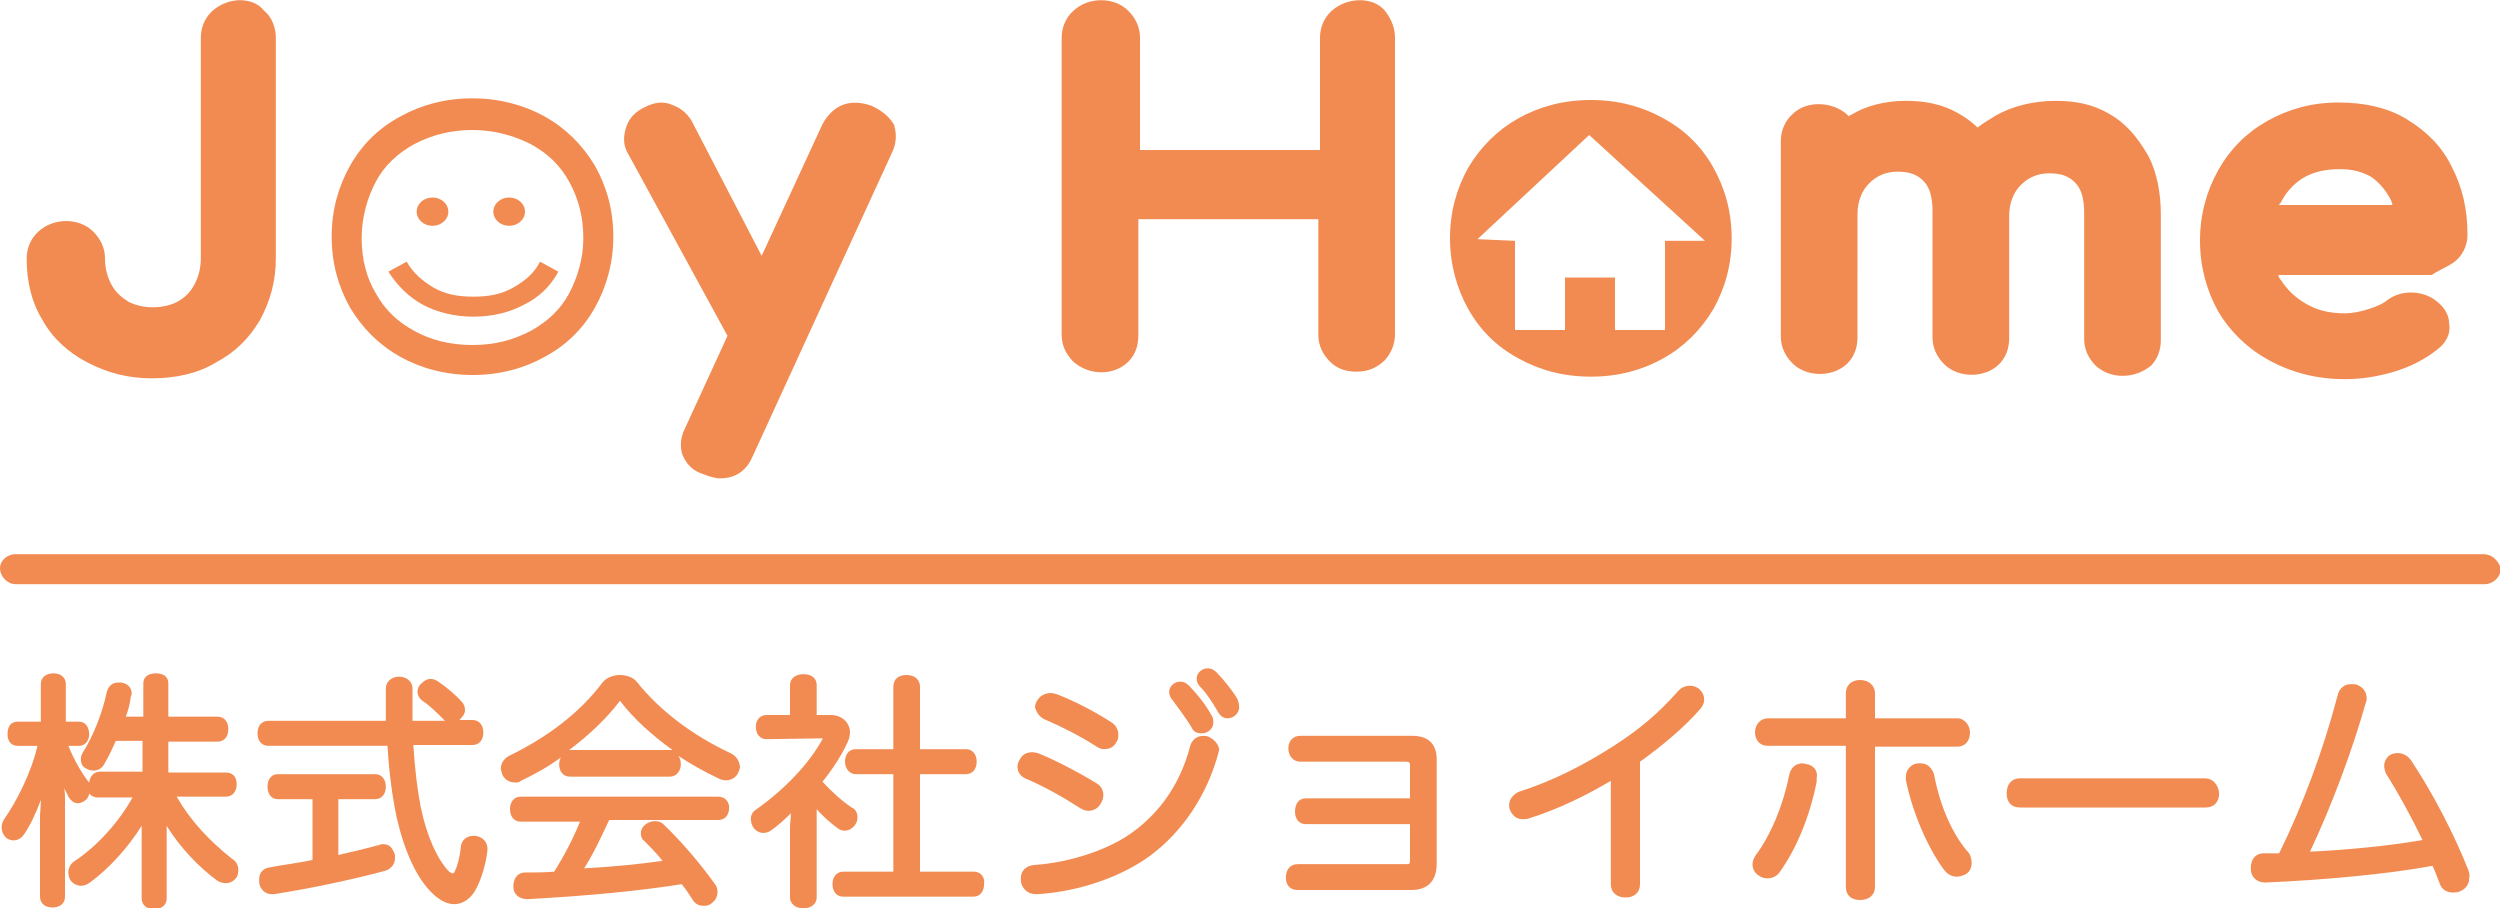 <?xml version="1.0" encoding="utf-8"?>
<!-- Generator: Adobe Illustrator 26.5.0, SVG Export Plug-In . SVG Version: 6.00 Build 0)  -->
<svg version="1.1" id="レイヤー_1" xmlns="http://www.w3.org/2000/svg" xmlns:xlink="http://www.w3.org/1999/xlink" x="0px"
	 y="0px" viewBox="0 0 300 109" style="enable-background:new 0 0 300 109;" xml:space="preserve">
<style type="text/css">
	.st0{fill:#F28B51;}
</style>
<g>
	<g>
		<path class="st0" d="M21.2,95.6h5.9c0.8,0,1.3-0.6,1.3-1.5c0-0.9-0.5-1.4-1.3-1.4h-6.9V89h5.9c0.8,0,1.3-0.6,1.3-1.5
			c0-0.9-0.5-1.5-1.3-1.5h-5.9v-4c0-0.3-0.1-1.2-1.5-1.2c-1.1,0-1.5,0.6-1.5,1.2v4h-2.1c0.3-0.8,0.5-1.6,0.6-2.4
			c0.1-0.2,0.1-0.3,0.1-0.4c0-0.7-0.5-1.2-1.3-1.3c-0.1,0-0.2,0-0.3,0c-0.7,0-1.2,0.4-1.4,1.2c-0.5,2.4-1.6,5.2-2.8,7.1
			c-0.2,0.3-0.3,0.6-0.3,0.9c0,0.5,0.2,0.9,0.6,1.1c0.8,0.5,1.8,0.3,2.2-0.5c0.6-1,1-1.9,1.4-2.8h3.2v3.7H12c-0.7,0-1.2,0.5-1.3,1.3
			c0,0-0.1-0.1-0.1-0.1c-0.9-1.2-1.7-2.6-2.4-4.3h1.3c0.7,0,1.2-0.6,1.2-1.4c0-0.9-0.5-1.5-1.2-1.5H7.9v-4.5c0-0.8-0.6-1.3-1.5-1.3
			s-1.5,0.5-1.5,1.3v4.5H2.1c-0.8,0-1.2,0.6-1.2,1.5c0,0.9,0.5,1.4,1.2,1.4h2.4c-0.8,3.4-2.6,6.8-4,8.8c-0.2,0.3-0.3,0.6-0.3,1
			c0,0.5,0.2,0.9,0.5,1.2c0.7,0.6,1.7,0.4,2.2-0.4c0.7-1,1.4-2.5,2-4.1c0,0.8-0.1,1.5-0.1,2v9.6c0,0.8,0.6,1.3,1.5,1.3
			c0.9,0,1.5-0.5,1.5-1.3V96c0-0.4,0-0.9-0.1-1.4c0.2,0.4,0.4,0.7,0.5,1c0.5,0.8,1.2,1.1,2.1,0.4c0.2-0.2,0.4-0.5,0.4-0.8
			c0.2,0.3,0.6,0.5,1,0.5h4.2c-1.6,2.9-4.2,5.8-6.9,7.6c-0.5,0.3-0.8,0.8-0.8,1.4c0,0.3,0.1,0.7,0.3,1c0.6,0.7,1.5,0.8,2.3,0.2
			c2.3-1.7,4.5-4.1,6.2-6.8c0,0.3,0,0.5,0,0.7v8c0,0.8,0.6,1.3,1.5,1.3s1.5-0.5,1.5-1.3v-8.1c0-0.2,0-0.4,0-0.6
			c1.6,2.6,3.9,5,6.1,6.6c0.9,0.5,1.7,0.3,2.2-0.3c0.2-0.2,0.3-0.6,0.3-1c0-0.5-0.2-1-0.7-1.3C25.1,100.9,22.8,98.4,21.2,95.6z"/>
		<path class="st0" d="M46,101.3c-0.2,0-0.3,0-0.5,0.1c-1.5,0.4-3.1,0.8-4.9,1.2v-6.7H45c0.8,0,1.3-0.6,1.3-1.5
			c0-0.9-0.5-1.5-1.3-1.5H33.3c-0.7,0-1.2,0.6-1.2,1.5c0,0.9,0.5,1.5,1.2,1.5h4.2v7.3c-2,0.4-3.7,0.6-5.2,0.9
			c-0.7,0.1-1.2,0.6-1.2,1.4c0,0.1,0,0.2,0,0.4c0.1,0.8,0.7,1.4,1.5,1.4l0.3,0c4.4-0.7,9.2-1.7,13.3-2.8c0.7-0.2,1.2-0.8,1.2-1.5
			c0-0.1,0-0.3,0-0.4C47.1,101.7,46.7,101.3,46,101.3z"/>
		<path class="st0" d="M57,100.3h-0.2c-0.8,0-1.4,0.5-1.5,1.3c-0.1,1.2-0.4,2.3-0.7,2.9c-0.1,0.3-0.2,0.3-0.3,0.3c0,0-0.1,0-0.4-0.2
			c-1.4-1.4-2.7-4.3-3.4-7.7c-0.4-2-0.7-4.4-0.9-7.5h7.1c0.8,0,1.3-0.6,1.3-1.5c0-0.9-0.5-1.5-1.3-1.5h-1.6c0.1-0.1,0.2-0.1,0.2-0.2
			c0.3-0.3,0.5-0.6,0.5-1c0-0.3-0.1-0.7-0.4-1l0,0c-0.7-0.8-1.9-1.8-2.8-2.4c-0.7-0.5-1.4-0.4-1.9,0.1c-0.4,0.3-0.6,0.7-0.6,1.1
			c0,0.4,0.2,0.8,0.6,1.1c0.9,0.6,1.7,1.4,2.4,2.1c0.1,0.1,0.2,0.2,0.3,0.3h-3.9c0-1.2,0-2.5,0-3.9c0-0.8-0.7-1.4-1.6-1.4
			c-0.9,0-1.6,0.6-1.6,1.4c0,1.3,0,2.7,0,3.9H32.2c-0.8,0-1.3,0.6-1.3,1.5c0,0.9,0.5,1.5,1.3,1.5h14.3c0.2,3.4,0.6,6.2,1.1,8.6
			c1,4.3,2.5,7.5,4.5,9.3c0.8,0.7,1.6,1.1,2.4,1.1c1,0,1.9-0.6,2.5-1.6c0.7-1.2,1.3-3.1,1.5-4.9v-0.1C58.5,101,57.9,100.4,57,100.3z
			"/>
		<path class="st0" d="M86.2,95.6H62.5c-0.8,0-1.3,0.6-1.3,1.5c0,0.9,0.5,1.5,1.3,1.5h7.1c-0.8,2-1.9,4.1-3.1,6
			c-1.2,0.1-2.3,0.1-3.5,0.1c-0.8,0-1.4,0.6-1.4,1.7c0,0.9,0.7,1.5,1.7,1.5c0,0,0,0,0,0c7.3-0.4,13.5-1,18.5-1.8
			c0.6,0.7,1,1.4,1.4,2c0.3,0.4,0.7,0.6,1.3,0.6c0.4,0,0.7-0.1,1-0.4c0.4-0.3,0.6-0.8,0.6-1.3c0-0.3-0.1-0.7-0.3-0.9
			c-1.7-2.4-4.1-5.2-6.1-7.1c-0.5-0.6-1.5-0.6-2.2-0.1c-0.4,0.3-0.6,0.7-0.6,1.1c0,0.3,0.1,0.7,0.4,0.9c0.7,0.7,1.5,1.5,2.2,2.4
			c-2.8,0.4-5.8,0.7-9.4,0.9c1.2-1.9,2.1-3.9,3-5.8h13.1c0.8,0,1.3-0.6,1.3-1.5C87.5,96.2,87,95.6,86.2,95.6z"/>
		<path class="st0" d="M87.7,90.4c-4.7-2.2-8.6-5.2-11.3-8.6c-0.4-0.5-1.2-0.8-2-0.8c-0.8,0-1.6,0.3-2.1,0.9
			c-2.7,3.6-6.5,6.5-11.2,8.8c-0.6,0.3-1,0.9-1,1.5c0,0.2,0.1,0.5,0.2,0.8c0.3,0.6,0.9,0.9,1.5,0.9c0.3,0,0.5,0,0.7-0.2
			c1.7-0.8,3.3-1.7,4.8-2.8c-0.1,0.2-0.2,0.5-0.2,0.8c0,0.9,0.5,1.5,1.3,1.5h12c0.7,0,1.3-0.6,1.3-1.5c0-0.4-0.1-0.7-0.3-1
			c1.5,1,3.1,1.9,4.8,2.7c0.9,0.5,2,0.2,2.4-0.7c0.1-0.2,0.2-0.5,0.2-0.7C88.7,91.2,88.3,90.7,87.7,90.4z M68.3,90
			c2.4-1.8,4.5-3.8,6.1-5.9c0,0,0,0,0,0c0,0,0,0,0,0c1.6,2.1,3.8,4.1,6.3,5.9c-0.1,0-0.2,0-0.3,0L68.3,90C68.3,90,68.3,90,68.3,90z"
			/>
		<path class="st0" d="M116.9,104.6h-6.5V92.9h5.5c0.8,0,1.3-0.6,1.3-1.5c0-0.9-0.5-1.5-1.3-1.5h-5.5v-7.5c0-0.8-0.6-1.4-1.6-1.4
			c-1,0-1.6,0.5-1.6,1.4v7.5h-4.5c-0.8,0-1.3,0.6-1.3,1.5c0,0.9,0.6,1.5,1.3,1.5h4.5v11.7h-6c-0.8,0-1.3,0.6-1.3,1.5
			c0,0.9,0.5,1.5,1.3,1.5h15.6c0.8,0,1.3-0.6,1.3-1.6C118.2,105.2,117.6,104.6,116.9,104.6z"/>
		<path class="st0" d="M100.4,99.3c0.7,0.6,1.6,0.5,2.2-0.3c0.2-0.3,0.3-0.6,0.3-0.9c0-0.5-0.2-1-0.7-1.2c-1.2-0.8-2.4-1.9-3.5-3.1
			c1.3-1.6,2.3-3.2,3-4.7c0.2-0.4,0.3-0.9,0.3-1.2c0-1.2-1-2.1-2.3-2.1H98v-3.6c0-0.8-0.6-1.3-1.6-1.3c-0.9,0-1.6,0.5-1.6,1.3v3.6
			H92c-0.8,0-1.3,0.6-1.3,1.4c0,0.9,0.5,1.5,1.3,1.5l6.7-0.1c0,0,0,0.1,0,0.1c-1.6,2.9-4.4,5.9-7.9,8.4c-0.5,0.3-0.7,0.7-0.7,1.2
			c0,0.3,0.1,0.7,0.3,1c0.5,0.7,1.4,0.9,2.2,0.3c0.7-0.5,1.5-1.2,2.3-2c0,0.6-0.1,1.2-0.1,1.8v8.3c0,0.7,0.6,1.3,1.6,1.3
			c0.9,0,1.6-0.5,1.6-1.3v-8.9c0-0.6,0-1.1,0-1.7C98.7,97.9,99.6,98.7,100.4,99.3z"/>
		<path class="st0" d="M125.3,86.3c1.9,0.8,4.3,2,6.3,3.3c0.3,0.2,0.6,0.3,0.9,0.3c0.7,0,1.2-0.3,1.5-0.9c0.2-0.3,0.2-0.6,0.2-0.9
			c0-0.5-0.3-1.1-0.8-1.4c-2-1.3-4.5-2.6-6.6-3.4c-0.8-0.3-1.8-0.1-2.3,0.7c-0.2,0.3-0.3,0.6-0.3,0.9
			C124.4,85.5,124.7,86,125.3,86.3z"/>
		<path class="st0" d="M143,87.3c0.2,0.5,0.6,0.7,1.2,0.7c0.8,0,1.4-0.6,1.4-1.3c0-0.5-0.1-0.7-0.3-1c-0.6-1.1-1.7-2.5-2.6-3.4
			c-0.3-0.3-0.6-0.5-1.1-0.5c-0.7,0-1.3,0.6-1.3,1.2c0,0.3,0.1,0.7,0.4,1C141.5,85.1,142.4,86.3,143,87.3z"/>
		<path class="st0" d="M146,80.7c-0.3-0.3-0.6-0.5-1.1-0.5c-0.7,0-1.3,0.6-1.3,1.2c0,0.5,0.2,0.8,0.5,1.1c0.7,0.7,1.4,1.8,2.1,3
			c0.2,0.3,0.5,0.7,1.1,0.7c0.8,0,1.4-0.7,1.4-1.3c0-0.4-0.1-0.7-0.2-1C148,83,146.8,81.5,146,80.7z"/>
		<path class="st0" d="M123,93.4c2.2,0.9,4.8,2.4,6.5,3.5c0.3,0.2,0.7,0.4,1.1,0.4c0.6,0,1.2-0.3,1.5-0.9c0.2-0.3,0.3-0.7,0.3-1
			c0-0.6-0.3-1.1-0.8-1.4l0,0c-2.3-1.4-5-2.8-7-3.6c-0.9-0.3-1.8-0.1-2.2,0.7c-0.2,0.3-0.3,0.6-0.3,0.9
			C122.1,92.6,122.4,93.1,123,93.4z"/>
		<path class="st0" d="M145,88.4c-0.2-0.1-0.5-0.1-0.6-0.1c-0.8,0-1.4,0.5-1.6,1.3c-1.1,4.2-3.4,7.7-6.8,10.2
			c-2.8,2.1-7.5,3.7-11.9,4c-1,0.1-1.6,0.7-1.6,1.6c0,0.1,0,0.2,0,0.3c0.1,0.9,0.8,1.6,1.8,1.6l0.2,0c5-0.3,10.1-2.1,13.5-4.6
			c3.9-2.9,6.8-7.2,8.2-12.3c0-0.2,0.1-0.3,0.1-0.5C146.2,89.3,145.7,88.7,145,88.4z"/>
		<path class="st0" d="M169.5,88.3H156c-0.8,0-1.4,0.6-1.4,1.5c0,0.9,0.6,1.6,1.4,1.6h12.6c0.6,0,0.6,0.1,0.6,0.6v3.8h-12.5
			c-0.8,0-1.3,0.6-1.3,1.6c0,0.9,0.5,1.5,1.3,1.5h12.5v4.2c0,0.6,0,0.6-0.6,0.6h-12.9c-0.8,0-1.4,0.6-1.4,1.6c0,0.9,0.5,1.5,1.4,1.5
			h13.7c1.9,0,3-1.1,3-3.1V91.4C172.5,89.4,171.5,88.3,169.5,88.3z"/>
		<path class="st0" d="M201.4,82.9c-2.3,2.6-4.6,4.6-7.9,6.7c-3.6,2.3-7.4,4.2-11.2,5.4c-0.7,0.3-1.2,0.9-1.2,1.6
			c0,0.2,0,0.4,0.1,0.6c0.4,0.9,1,1.1,1.5,1.1c0.3,0,0.5,0,0.8-0.1c3.2-1,6.6-2.6,9.8-4.5v12.4c0,1,0.7,1.6,1.8,1.6
			c1,0,1.7-0.6,1.7-1.6V91.4c2.8-2,5.4-4.2,7.3-6.4c0.3-0.4,0.4-0.7,0.4-1.1c0-0.5-0.3-1-0.7-1.3C203.1,82.1,202,82.2,201.4,82.9z"
			/>
		<path class="st0" d="M232.1,93c-0.2-0.8-0.8-1.4-1.6-1.4c-0.1,0-0.3,0-0.4,0c-0.8,0.1-1.4,0.8-1.4,1.6c0,0.1,0,0.3,0,0.4
			c0.8,3.9,2.6,8.1,4.6,10.8c0.4,0.5,0.9,0.8,1.5,0.8c0.3,0,0.7-0.1,1.1-0.3c0.5-0.3,0.7-0.8,0.7-1.4c0-0.3-0.1-0.7-0.3-1.1
			C234.3,100.2,232.8,96.7,232.1,93z"/>
		<path class="st0" d="M216.8,91.7c-0.1,0-0.3-0.1-0.5-0.1c-0.8,0-1.4,0.5-1.6,1.4c-0.7,3.6-2.2,7.2-4,9.6c-0.2,0.3-0.4,0.7-0.4,1.1
			c0,0.6,0.3,1.1,0.8,1.4c0.3,0.2,0.6,0.3,1,0.3c0.6,0,1.2-0.3,1.5-0.8c2-2.8,3.6-6.7,4.4-10.8c0-0.2,0-0.3,0-0.4
			C218.2,92.5,217.6,91.8,216.8,91.7z"/>
		<path class="st0" d="M236.4,87.9c0-0.9-0.7-1.7-1.5-1.7h-9.9v-3c0-0.9-0.7-1.6-1.8-1.6c-1,0-1.7,0.6-1.7,1.6v3h-9.4
			c-0.8,0-1.5,0.7-1.5,1.7c0,0.9,0.6,1.6,1.5,1.6h9.4v16.9c0,1,0.6,1.6,1.7,1.6c1.1,0,1.8-0.6,1.8-1.6V89.6h9.9
			C235.8,89.6,236.4,88.9,236.4,87.9z"/>
		<path class="st0" d="M264.6,93.4h-22.2c-1,0-1.6,0.7-1.6,1.8c0,1.1,0.6,1.7,1.6,1.7h22.3c1,0,1.6-0.7,1.6-1.7
			C266.2,94.1,265.5,93.4,264.6,93.4z"/>
		<path class="st0" d="M296.2,104.4c-1.7-4.3-4.3-9.3-6.9-13.2c-0.6-0.8-1.5-1-2.3-0.7c-0.5,0.2-0.9,0.8-0.9,1.4
			c0,0.3,0.1,0.6,0.2,0.9c1.4,2.2,3,5.1,4.4,8c-3.9,0.7-9.2,1.2-13.5,1.4c2.6-5.5,5.1-12.2,6.7-17.9c0.1-0.2,0.1-0.4,0.1-0.5
			c0-0.9-0.6-1.5-1.4-1.7c-0.2,0-0.4,0-0.5,0c-0.8,0-1.4,0.5-1.6,1.4c-1.7,6.5-4.2,13.2-7,18.9h-0.8c-0.4,0-0.7,0-1.1,0
			c-0.9,0-1.5,0.7-1.5,1.7v0.2c0,0.9,0.7,1.6,1.7,1.6h0.1c6.9-0.3,14.6-1,20-2c0.4,0.8,0.6,1.5,0.9,2.2c0.2,0.6,0.8,1,1.5,1
			c0.3,0,0.5,0,0.8-0.1c0.8-0.3,1.2-0.9,1.2-1.6C296.4,105,296.3,104.7,296.2,104.4z"/>
	</g>
	<g>
		<path class="st0" d="M298,66.5H1.9c-1.1,0-1.9,0.8-1.9,1.7l0,0c0,0.9,0.8,1.9,1.9,1.9h296.3c0.9,0,1.9-0.8,1.9-1.9l0,0
			C299.8,67.3,299.1,66.5,298,66.5z"/>
		<g>
			<path class="st0" d="M25.5,1.3c-0.9,0.8-1.4,2-1.4,3.2V31c0,1.2-0.3,2.3-0.8,3.2c-0.5,0.9-1.1,1.5-2,2c-1.7,0.9-4.2,0.9-5.9,0
				c-0.8-0.5-1.5-1.1-2-2c-0.5-0.9-0.8-2-0.8-3.2c0-1.2-0.5-2.3-1.4-3.2c-1.7-1.7-4.8-1.7-6.6,0c-0.9,0.8-1.4,2-1.4,3.2
				c0,2.8,0.6,5.3,1.9,7.4c1.2,2.2,3.1,3.9,5.4,5.1c2.3,1.2,4.8,1.9,7.7,1.9s5.6-0.6,7.7-1.9c2.3-1.2,4-2.9,5.3-5.1
				c1.2-2.2,1.9-4.6,1.9-7.4V4.5c0-1.2-0.5-2.5-1.4-3.2C30.4-0.4,27.4-0.4,25.5,1.3z"/>
			<path class="st0" d="M104.6,12.7L104.6,12.7c-2.5-0.9-4.6-0.2-5.9,2.2l-7.3,15.8l-8.2-15.8c-0.5-1.1-1.4-1.9-2.5-2.3
				c-1.1-0.5-2.2-0.3-3.2,0.2c-1.1,0.5-1.9,1.2-2.3,2.3s-0.5,2.3,0.2,3.4l11.9,21.8l-5.1,11.1c-0.6,1.2-0.6,2.3-0.3,3.2
				c0.5,1.1,1.2,1.9,2.5,2.3c0.8,0.3,1.4,0.5,2,0.5c1.1,0,2.9-0.3,3.9-2.6L107,18.4c0.6-1.2,0.6-2.3,0.3-3.4
				C106.8,14.1,105.9,13.3,104.6,12.7z"/>
			<path class="st0" d="M159.8,1.3c-0.9,0.8-1.4,2-1.4,3.2V18h-21.6V4.5c0-1.2-0.5-2.3-1.4-3.2c-1.7-1.7-4.8-1.7-6.6,0
				c-0.9,0.8-1.4,2-1.4,3.2v35.7c0,1.2,0.5,2.3,1.4,3.2c1.9,1.7,4.9,1.7,6.6,0c0.9-0.9,1.2-2,1.2-3.2V26.3h21.6v13.9
				c0,1.2,0.5,2.3,1.4,3.2c0.9,0.9,2,1.2,3.2,1.2c1.4,0,2.5-0.5,3.4-1.4c0.8-0.9,1.2-2,1.2-3.1V4.5c0-1.2-0.5-2.3-1.2-3.2
				C164.8-0.4,161.7-0.4,159.8,1.3z"/>
			<path class="st0" d="M253,13.6L253,13.6c-1.9-1.1-4-1.5-6.3-1.5c-2.6,0-5.1,0.6-7.1,1.7c-0.8,0.5-1.5,0.9-2.3,1.5
				c-0.6-0.6-1.4-1.2-2.3-1.7c-1.9-1.1-4-1.5-6.3-1.5c-2.5,0-4.8,0.6-6.6,1.7c0,0-0.2,0-0.2,0.2c-0.2-0.2-0.2-0.2-0.3-0.3
				c-1.7-1.5-4.8-1.7-6.5,0c-0.9,0.8-1.4,2-1.4,3.2v23.5c0,1.2,0.5,2.3,1.4,3.2c1.7,1.7,4.9,1.7,6.6,0c0.8-0.8,1.2-1.9,1.2-3.1V25.7
				c0-1.5,0.5-2.8,1.4-3.7c0.9-0.9,2-1.4,3.4-1.4s2.3,0.3,3.1,1.1c0.8,0.8,1.1,2,1.1,3.7v15.1c0,1.2,0.5,2.3,1.4,3.2
				c1.7,1.7,4.9,1.7,6.6,0c0.8-0.8,1.2-1.9,1.2-3.1V25.9c0-1.5,0.5-2.8,1.4-3.7c0.9-0.9,2-1.4,3.4-1.4c1.4,0,2.3,0.3,3.1,1.1
				c0.8,0.8,1.1,2,1.1,3.7v15.1c0,1.2,0.5,2.3,1.4,3.2c0.9,0.8,2,1.2,3.2,1.2c1.4,0,2.5-0.5,3.4-1.2c0.8-0.8,1.2-1.9,1.2-3.1V25.7
				c0-2.6-0.5-5.1-1.5-7C256.4,16.3,255,14.7,253,13.6z"/>
			<path class="st0" d="M294.9,31.1c0.8-0.8,1.2-1.9,1.2-2.9c0-3.1-0.6-5.7-1.9-8.2c-1.2-2.5-3.1-4.3-5.4-5.7s-5.1-2-8.2-2
				c-3.2,0-6,0.8-8.5,2.2s-4.5,3.4-5.9,5.9c-1.4,2.5-2.2,5.3-2.2,8.5c0,3.1,0.8,6,2.2,8.5c1.5,2.5,3.6,4.5,6.2,5.9
				c2.6,1.4,5.6,2.2,9,2.2c1.9,0,3.9-0.3,5.9-0.9c2-0.6,3.7-1.5,5.1-2.6c1.1-0.8,1.7-1.9,1.5-3.1c0-0.8-0.3-1.9-1.7-2.9
				c-0.8-0.6-1.9-0.9-2.9-0.9s-2,0.3-2.8,0.9c-0.6,0.5-1.4,0.8-2.3,1.1s-2,0.5-2.8,0.5c-1.7,0-3.2-0.3-4.6-1.1s-2.3-1.7-3.1-2.9
				c-0.2-0.2-0.3-0.5-0.3-0.6h18.4C293,32.2,294.1,31.9,294.9,31.1z M280.8,20.3c1.5,0,2.6,0.3,3.7,0.9c0.9,0.6,1.7,1.5,2.3,2.6
				c0.2,0.3,0.2,0.5,0.3,0.8h-13.6c0-0.2,0.2-0.2,0.2-0.3c0.6-1.2,1.5-2.2,2.6-2.9C277.6,20.6,279.1,20.3,280.8,20.3z"/>
			<g>
				<g>
					<path class="st0" d="M56.7,45c-3.2,0-6.2-0.8-8.7-2.2c-2.5-1.4-4.5-3.4-6-5.9c-1.4-2.5-2.2-5.3-2.2-8.5s0.8-6,2.2-8.5
						c1.4-2.5,3.4-4.5,6-5.9c2.5-1.4,5.4-2.2,8.7-2.2c3.2,0,6.2,0.8,8.7,2.2l0,0c2.5,1.4,4.5,3.4,6,5.9c1.4,2.5,2.2,5.3,2.2,8.5
						c0,3.1-0.8,6-2.2,8.5c-1.4,2.5-3.4,4.5-6,5.9C62.9,44.2,60,45,56.7,45z M56.7,15.6c-2.6,0-4.9,0.6-7,1.7
						c-2,1.1-3.6,2.6-4.6,4.5s-1.7,4.2-1.7,6.8c0,2.5,0.6,4.8,1.7,6.6c1.1,2,2.6,3.4,4.6,4.5c2,1.1,4.3,1.7,7,1.7s4.9-0.6,7-1.7
						c2-1.1,3.6-2.6,4.6-4.5s1.7-4.2,1.7-6.6c0-2.6-0.6-4.8-1.7-6.8c-1.1-2-2.6-3.4-4.6-4.5l0,0C61.7,16.3,59.4,15.6,56.7,15.6z"/>
				</g>
				<g>
					<path class="st0" d="M48.8,31.4c0.8,1.4,1.9,2.3,3.2,3.1c1.4,0.8,2.9,1.1,4.8,1.1c1.9,0,3.4-0.3,4.8-1.1
						c1.4-0.8,2.5-1.7,3.2-3.1l2.2,1.2c-0.9,1.7-2.3,3.1-4.2,4c-1.7,0.9-3.7,1.4-6,1.4c-2.2,0-4.3-0.5-6-1.4s-3.1-2.3-4.2-4
						L48.8,31.4z"/>
				</g>
				<ellipse class="st0" cx="51.9" cy="25.4" rx="1.9" ry="1.7"/>
				<ellipse class="st0" cx="61.1" cy="25.4" rx="1.9" ry="1.7"/>
			</g>
			<path class="st0" d="M205.6,20.1c-1.4-2.5-3.4-4.5-6-5.9l0,0c-2.5-1.4-5.4-2.2-8.7-2.2s-6.2,0.8-8.7,2.2c-2.5,1.4-4.5,3.4-6,5.9
				c-1.4,2.5-2.2,5.3-2.2,8.5c0,3.1,0.8,6,2.2,8.5s3.4,4.5,6,5.9c2.5,1.4,5.4,2.2,8.7,2.2s6.2-0.8,8.7-2.2c2.5-1.4,4.5-3.4,6-5.9
				c1.4-2.5,2.2-5.3,2.2-8.5S207,22.6,205.6,20.1z M199.8,28.9v10.7h-6v-6.3h-6v6.3h-6V28.9l-4.5-0.2l13.4-12.5l13.9,12.7H199.8z"/>
		</g>
	</g>
</g>
</svg>
